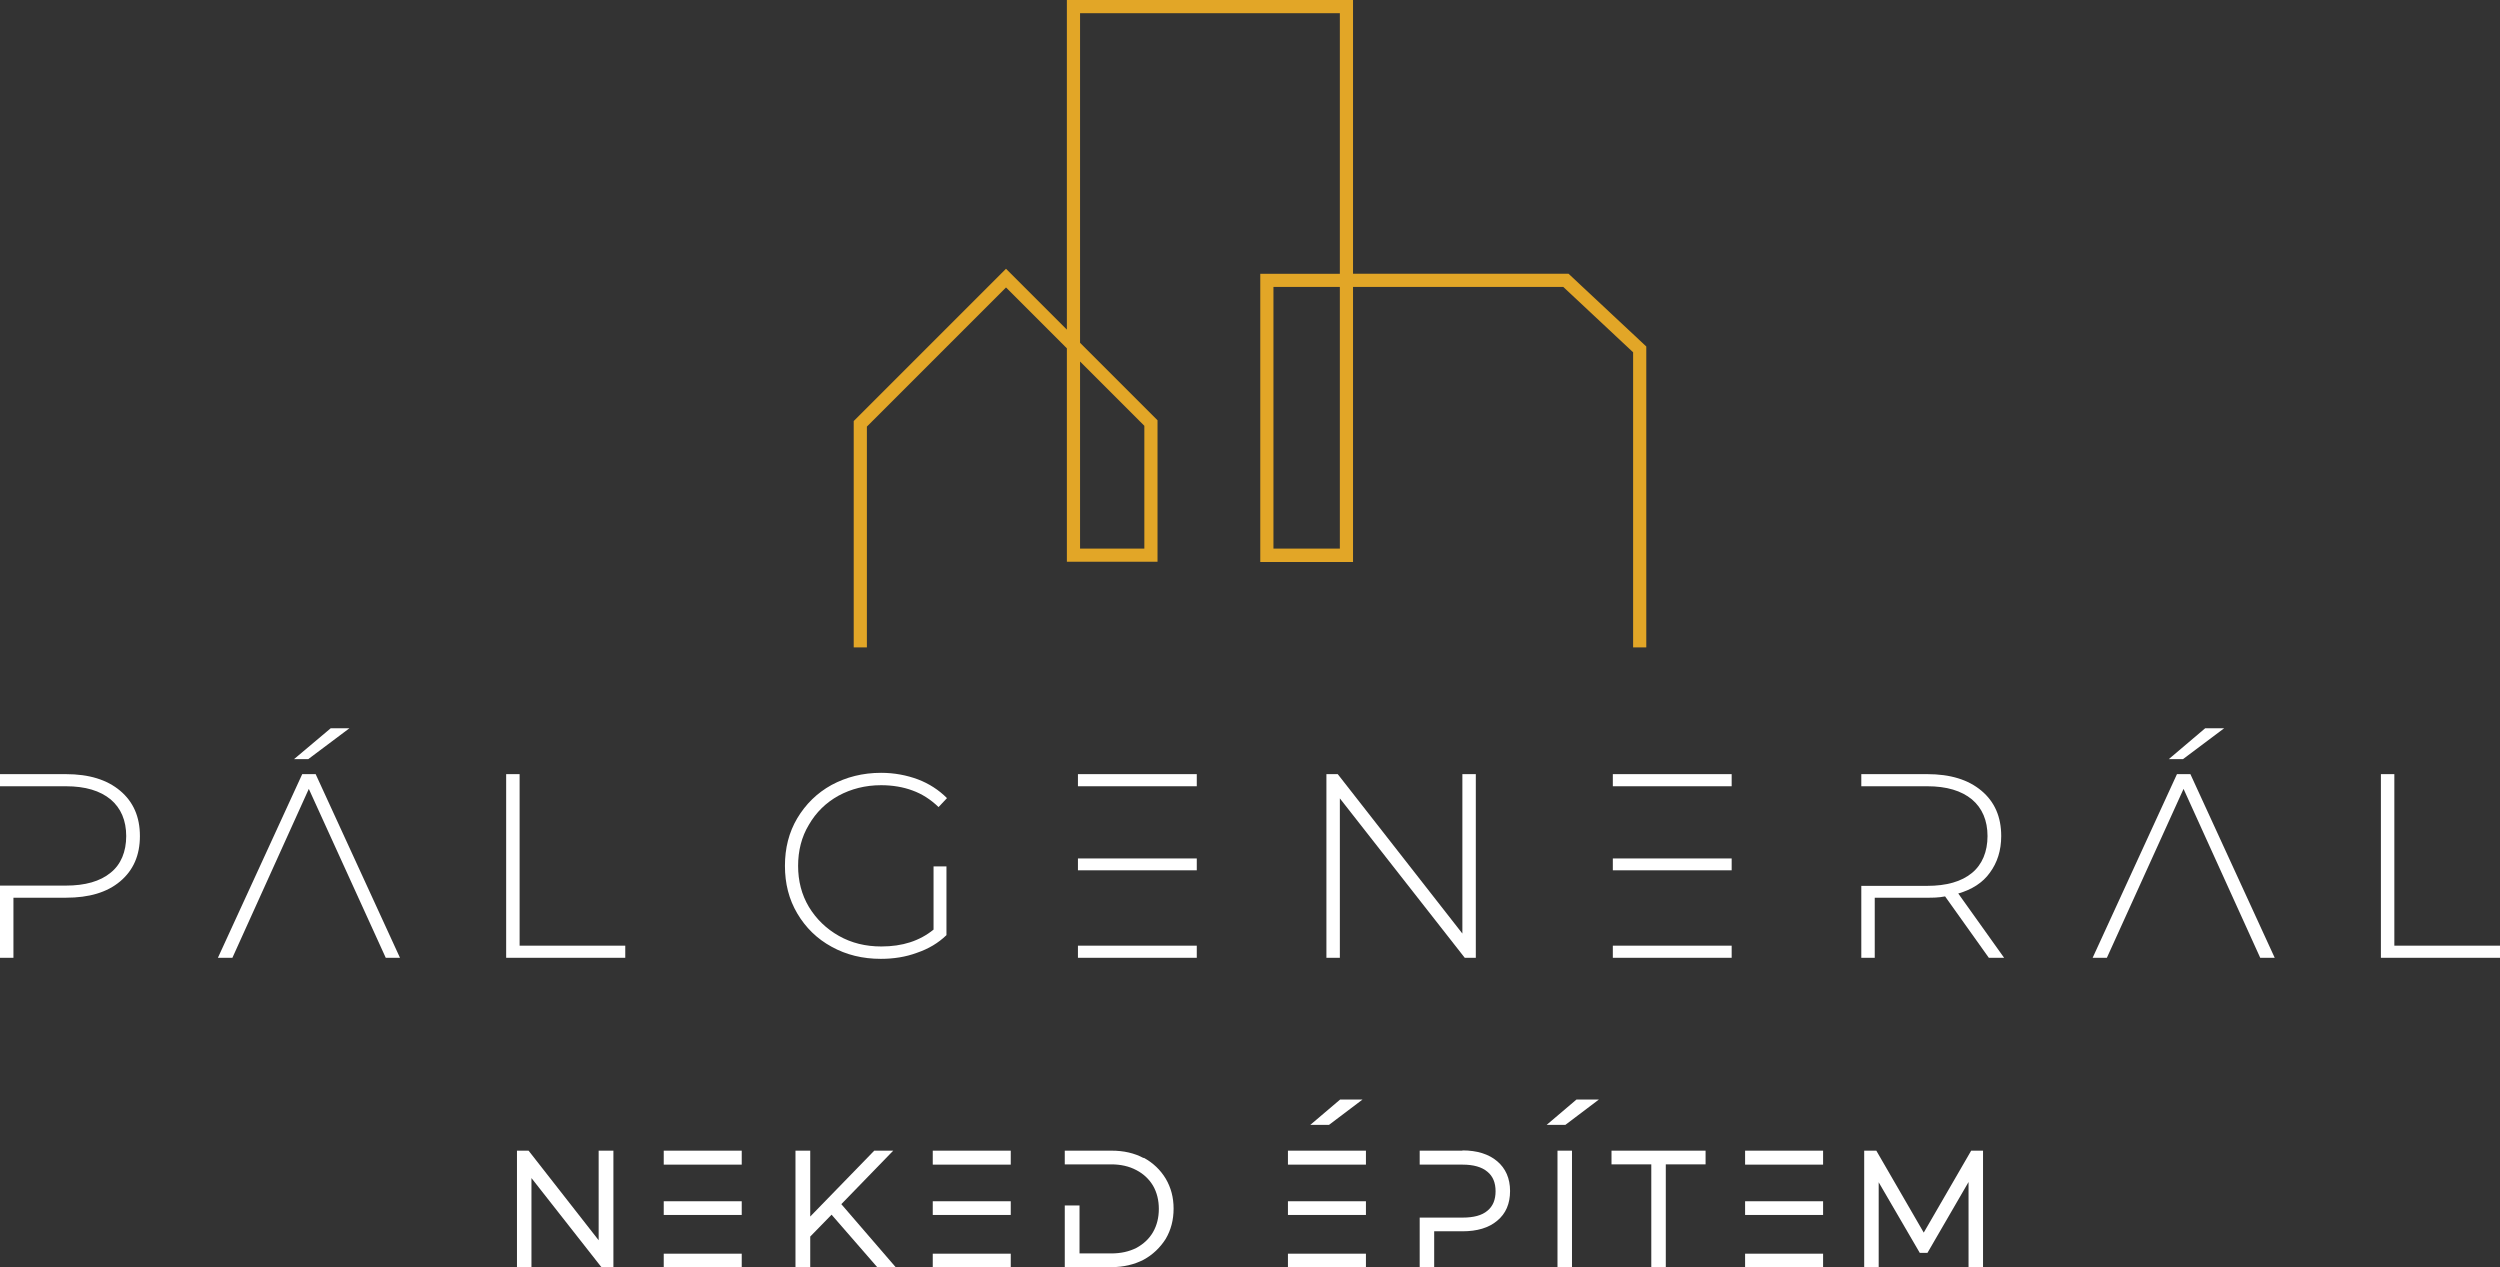 <?xml version="1.0" encoding="UTF-8"?>
<svg id="Réteg_1" data-name="Réteg 1" xmlns="http://www.w3.org/2000/svg" viewBox="0 0 94.88 48.1">
  <rect x="0" y="0" width="94.88" height="48.1" fill="#333333" stroke="none"/>
  <defs>
    <style>
      .cls-1 {
        fill: #e2a627;
      }

      .cls-1, .cls-2 {
        stroke-width: 0px;
      }

      .cls-2 {
        fill: #fff;
      }
    </style>
  </defs>
  <path class="cls-1" d="M40.99,13.72l2.44,2.44v4.66h-2.44v-7.1ZM48.33,10.89h2.52v9.93h-2.52v-9.93ZM40.49,0v12.51l-2.31-2.31-5.78,5.78v8.59h.5v-8.38l5.28-5.28,2.31,2.31v8.1h3.44v-5.37l-2.94-2.94V.5h9.86v9.89h-3.02v10.94h3.52v-10.44h7.98l2.65,2.48v11.2h.5v-11.42l-2.95-2.76h-8.18V0h-10.86Z"/>
  <g>
    <polygon class="cls-2" points="11.47 29.38 8.27 36.35 8.82 36.35 11.72 29.94 14.64 36.35 15.18 36.35 11.98 29.38 11.47 29.38"/>
    <polygon class="cls-2" points="13.26 27.64 12.55 27.64 11.16 28.81 11.7 28.81 13.26 27.64"/>
    <polygon class="cls-2" points="19.72 29.38 19.21 29.38 19.21 36.35 23.73 36.35 23.73 35.89 19.72 35.89 19.72 29.38"/>
    <rect class="cls-2" x="40.91" y="32.58" width="4.51" height=".45"/>
    <rect class="cls-2" x="40.91" y="35.89" width="4.51" height=".46"/>
    <rect class="cls-2" x="40.91" y="29.38" width="4.51" height=".46"/>
    <polygon class="cls-2" points="55.5 35.43 50.77 29.38 50.34 29.38 50.34 36.35 50.85 36.35 50.85 30.3 55.59 36.35 56.01 36.35 56.01 29.38 55.5 29.38 55.5 35.43"/>
    <rect class="cls-2" x="61.21" y="35.89" width="4.51" height=".46"/>
    <rect class="cls-2" x="61.21" y="29.38" width="4.51" height=".46"/>
    <rect class="cls-2" x="61.21" y="32.58" width="4.51" height=".45"/>
    <polygon class="cls-2" points="82.62 29.38 79.42 36.35 79.96 36.35 82.87 29.94 85.78 36.35 86.33 36.35 83.13 29.38 82.62 29.38"/>
    <polygon class="cls-2" points="84.41 27.64 83.69 27.64 82.31 28.81 82.85 28.81 84.41 27.64"/>
    <polygon class="cls-2" points="90.87 35.89 90.87 29.38 90.36 29.38 90.36 36.35 94.88 36.35 94.88 35.89 90.87 35.89"/>
    <path class="cls-2" d="M2.5,29.38H0v.46h2.5c.74,0,1.3.17,1.7.5.39.33.59.8.59,1.39s-.2,1.08-.59,1.39c-.4.33-.97.49-1.7.49H0v2.74h.51v-2.28h1.99c.88,0,1.56-.2,2.06-.62.5-.42.75-.99.75-1.72s-.25-1.3-.75-1.72c-.5-.42-1.18-.63-2.06-.63Z"/>
    <path class="cls-2" d="M31.82,30.2c.48-.26,1.02-.4,1.62-.4.44,0,.84.07,1.19.2.36.13.69.34.99.63l.32-.34c-.31-.31-.68-.55-1.1-.71-.43-.16-.9-.25-1.4-.25-.7,0-1.32.16-1.88.46-.56.31-.98.73-1.3,1.26-.32.54-.47,1.14-.47,1.81s.15,1.27.47,1.81c.32.54.75.96,1.3,1.26.56.31,1.18.46,1.87.46.48,0,.94-.07,1.37-.23.44-.15.81-.37,1.12-.67v-2.61h-.49v2.4c-.53.43-1.18.64-1.98.64-.6,0-1.13-.13-1.61-.4-.48-.27-.86-.64-1.14-1.1-.28-.47-.41-.99-.41-1.56s.13-1.1.41-1.56c.27-.47.65-.84,1.12-1.1Z"/>
    <path class="cls-2" d="M75.52,33.12c.28-.38.43-.84.43-1.39,0-.73-.25-1.3-.75-1.72-.5-.42-1.18-.63-2.06-.63h-2.5v.46h2.5c.74,0,1.3.17,1.7.5.39.33.59.8.59,1.39s-.2,1.08-.59,1.4c-.4.33-.97.49-1.7.49h-2.5v2.73h.51v-2.28h1.99c.2,0,.43,0,.68-.05l1.66,2.33h.58l-1.74-2.44c.52-.15.93-.41,1.2-.79Z"/>
  </g>
  <g>
    <polygon class="cls-2" points="22.72 47.07 20.1 43.72 20.06 43.67 19.62 43.67 19.62 48.1 20.17 48.1 20.17 44.71 22.8 48.06 22.84 48.1 23.28 48.1 23.28 43.67 22.72 43.67 22.72 47.07"/>
    <rect class="cls-2" x="25.19" y="43.67" width="2.96" height=".53"/>
    <rect class="cls-2" x="25.19" y="45.59" width="2.96" height=".52"/>
    <rect class="cls-2" x="25.19" y="47.58" width="2.96" height=".53"/>
    <polygon class="cls-2" points="33.9 43.67 33.18 43.67 30.75 46.17 30.75 43.67 30.19 43.67 30.19 48.1 30.75 48.1 30.75 46.93 31.56 46.1 33.3 48.1 34 48.1 31.93 45.7 33.9 43.67"/>
    <rect class="cls-2" x="35.4" y="43.67" width="2.96" height=".53"/>
    <rect class="cls-2" x="35.4" y="47.58" width="2.96" height=".53"/>
    <rect class="cls-2" x="35.4" y="45.59" width="2.96" height=".52"/>
    <path class="cls-2" d="M43.4,43.95h0c-.35-.19-.76-.28-1.21-.28h-1.78v.52h1.76c.36,0,.68.07.96.22.27.14.48.34.63.59.15.26.22.56.22.88s-.07.62-.22.88c-.15.26-.36.45-.63.6-.28.14-.59.21-.96.21h-1.2v-1.82h-.56v2.34h1.78c.45,0,.86-.1,1.21-.28.35-.19.63-.46.84-.79.2-.34.3-.72.3-1.15s-.1-.8-.3-1.14c-.2-.33-.47-.59-.83-.79Z"/>
    <rect class="cls-2" x="48.88" y="47.58" width="2.96" height=".53"/>
    <polygon class="cls-2" points="51.71 41.73 50.86 41.73 49.73 42.69 50.44 42.69 51.71 41.73"/>
    <rect class="cls-2" x="48.88" y="45.59" width="2.96" height=".52"/>
    <rect class="cls-2" x="48.88" y="43.67" width="2.96" height=".53"/>
    <path class="cls-2" d="M55.51,43.67h-1.63v.53h1.63c.41,0,.73.09.94.27.21.17.31.42.31.74s-.1.57-.31.74c-.21.18-.53.26-.94.26h-1.63v1.89h.55v-1.37h1.07c.56,0,1-.13,1.32-.4.33-.27.49-.65.49-1.13s-.17-.86-.49-1.13c-.32-.27-.76-.41-1.32-.41Z"/>
    <polygon class="cls-2" points="58.7 42.69 59.41 42.69 60.68 41.73 59.83 41.73 58.7 42.69"/>
    <rect class="cls-2" x="59.11" y="43.67" width=".55" height="4.44"/>
    <polygon class="cls-2" points="61.16 44.19 62.67 44.19 62.67 48.1 63.22 48.1 63.22 44.19 64.73 44.19 64.73 43.67 61.16 43.67 61.16 44.19"/>
    <rect class="cls-2" x="66.23" y="43.67" width="2.96" height=".53"/>
    <rect class="cls-2" x="66.23" y="47.58" width="2.96" height=".53"/>
    <rect class="cls-2" x="66.23" y="45.59" width="2.96" height=".52"/>
    <polygon class="cls-2" points="75.26 43.67 74.81 43.67 73.01 46.78 71.21 43.67 70.75 43.67 70.75 48.1 71.3 48.1 71.3 44.87 72.86 47.55 73.15 47.55 74.71 44.86 74.71 48.1 75.26 48.1 75.26 43.67"/>
  </g>
</svg>